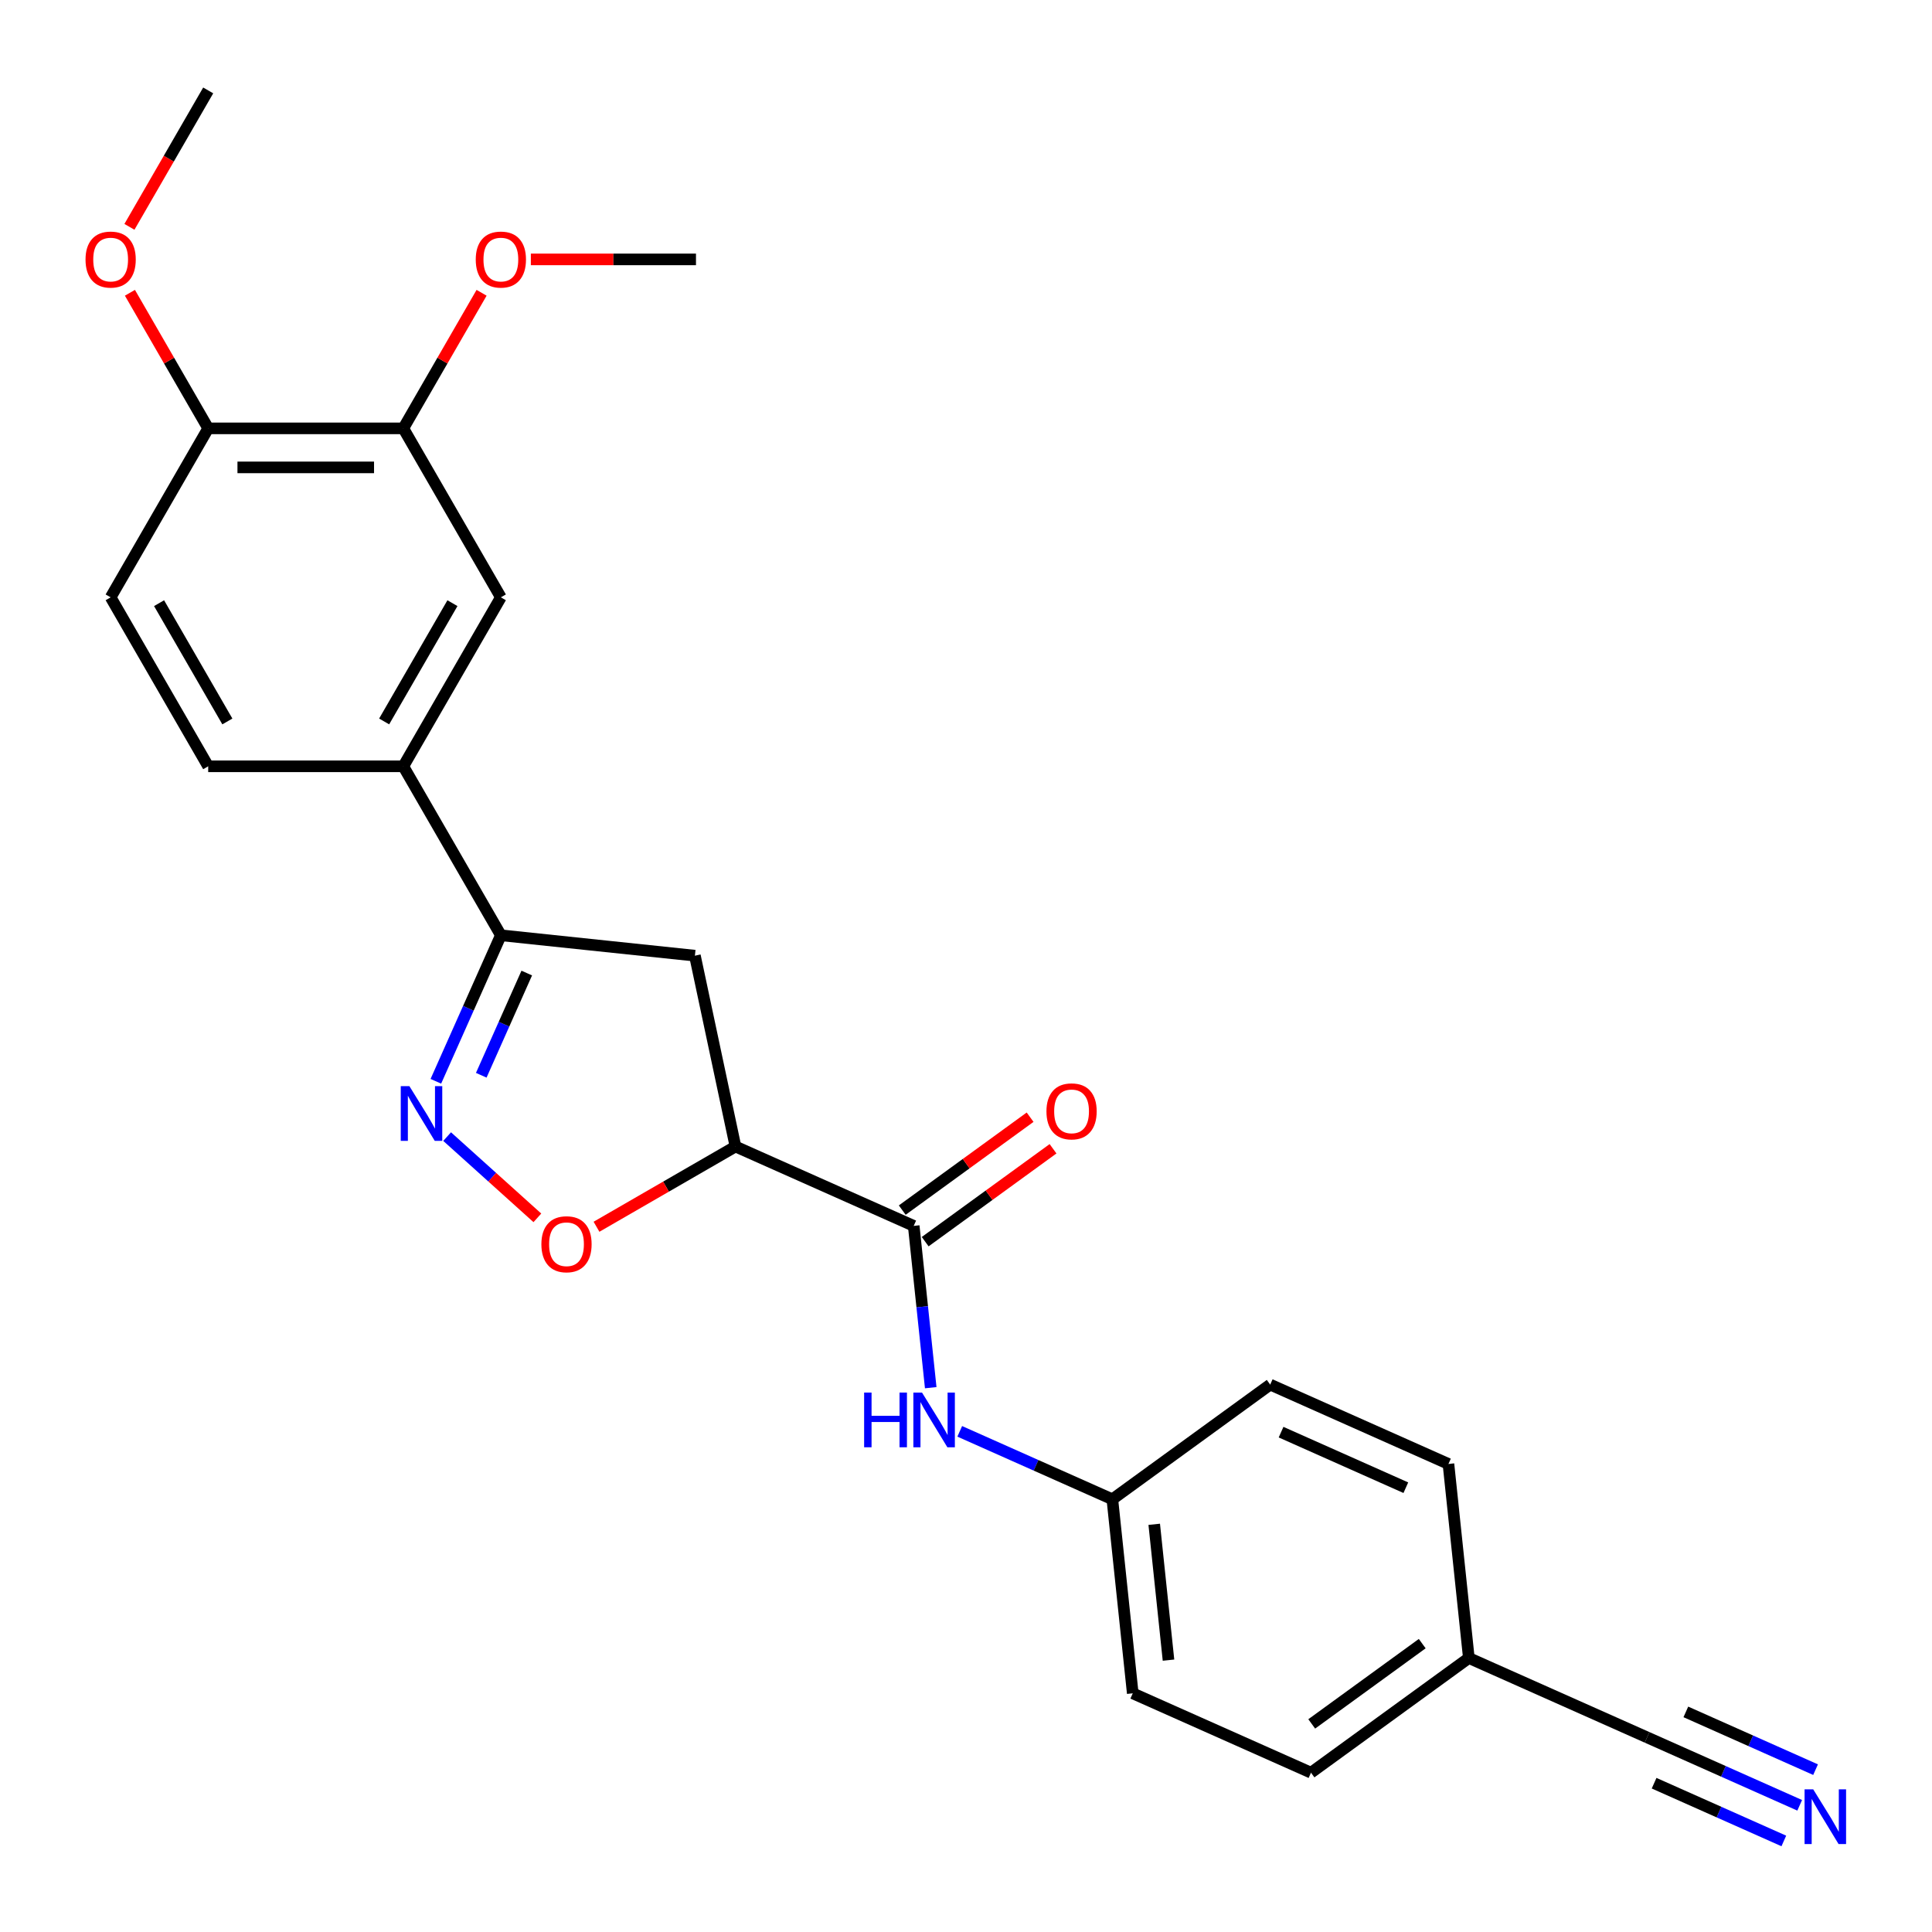 <?xml version='1.0' encoding='iso-8859-1'?>
<svg version='1.1' baseProfile='full'
              xmlns='http://www.w3.org/2000/svg'
                      xmlns:rdkit='http://www.rdkit.org/xml'
                      xmlns:xlink='http://www.w3.org/1999/xlink'
                  xml:space='preserve'
width='1000px' height='1000px' viewBox='0 0 1000 1000'>
<!-- END OF HEADER -->
<rect style='opacity:1.0;fill:#FFFFFF;stroke:none' width='1000' height='1000' x='0' y='0'> </rect>
<path class='bond-2' d='M 231.435,588.301 L 254.789,609.328' style='fill:none;fill-rule:evenodd;stroke:#0000FF;stroke-width:6px;stroke-linecap:butt;stroke-linejoin:miter;stroke-opacity:1' />
<path class='bond-2' d='M 254.789,609.328 L 278.142,630.356' style='fill:none;fill-rule:evenodd;stroke:#FF0000;stroke-width:6px;stroke-linecap:butt;stroke-linejoin:miter;stroke-opacity:1' />
<path class='bond-3' d='M 225.599,559.672 L 242.423,521.886' style='fill:none;fill-rule:evenodd;stroke:#0000FF;stroke-width:6px;stroke-linecap:butt;stroke-linejoin:miter;stroke-opacity:1' />
<path class='bond-3' d='M 242.423,521.886 L 259.247,484.099' style='fill:none;fill-rule:evenodd;stroke:#000000;stroke-width:6px;stroke-linecap:butt;stroke-linejoin:miter;stroke-opacity:1' />
<path class='bond-3' d='M 249.098,556.552 L 260.875,530.101' style='fill:none;fill-rule:evenodd;stroke:#0000FF;stroke-width:6px;stroke-linecap:butt;stroke-linejoin:miter;stroke-opacity:1' />
<path class='bond-3' d='M 260.875,530.101 L 272.651,503.65' style='fill:none;fill-rule:evenodd;stroke:#000000;stroke-width:6px;stroke-linecap:butt;stroke-linejoin:miter;stroke-opacity:1' />
<path class='bond-0' d='M 380.68,593.438 L 344.712,614.203' style='fill:none;fill-rule:evenodd;stroke:#000000;stroke-width:6px;stroke-linecap:butt;stroke-linejoin:miter;stroke-opacity:1' />
<path class='bond-0' d='M 344.712,614.203 L 308.745,634.969' style='fill:none;fill-rule:evenodd;stroke:#FF0000;stroke-width:6px;stroke-linecap:butt;stroke-linejoin:miter;stroke-opacity:1' />
<path class='bond-1' d='M 380.68,593.438 L 472.938,634.514' style='fill:none;fill-rule:evenodd;stroke:#000000;stroke-width:6px;stroke-linecap:butt;stroke-linejoin:miter;stroke-opacity:1' />
<path class='bond-25' d='M 380.68,593.438 L 359.683,494.655' style='fill:none;fill-rule:evenodd;stroke:#000000;stroke-width:6px;stroke-linecap:butt;stroke-linejoin:miter;stroke-opacity:1' />
<path class='bond-6' d='M 472.938,634.514 L 477.339,676.389' style='fill:none;fill-rule:evenodd;stroke:#000000;stroke-width:6px;stroke-linecap:butt;stroke-linejoin:miter;stroke-opacity:1' />
<path class='bond-6' d='M 477.339,676.389 L 481.74,718.265' style='fill:none;fill-rule:evenodd;stroke:#0000FF;stroke-width:6px;stroke-linecap:butt;stroke-linejoin:miter;stroke-opacity:1' />
<path class='bond-11' d='M 478.874,642.684 L 511.963,618.644' style='fill:none;fill-rule:evenodd;stroke:#000000;stroke-width:6px;stroke-linecap:butt;stroke-linejoin:miter;stroke-opacity:1' />
<path class='bond-11' d='M 511.963,618.644 L 545.051,594.603' style='fill:none;fill-rule:evenodd;stroke:#FF0000;stroke-width:6px;stroke-linecap:butt;stroke-linejoin:miter;stroke-opacity:1' />
<path class='bond-11' d='M 467.002,626.343 L 500.091,602.303' style='fill:none;fill-rule:evenodd;stroke:#000000;stroke-width:6px;stroke-linecap:butt;stroke-linejoin:miter;stroke-opacity:1' />
<path class='bond-11' d='M 500.091,602.303 L 533.179,578.263' style='fill:none;fill-rule:evenodd;stroke:#FF0000;stroke-width:6px;stroke-linecap:butt;stroke-linejoin:miter;stroke-opacity:1' />
<path class='bond-4' d='M 259.247,484.099 L 359.683,494.655' style='fill:none;fill-rule:evenodd;stroke:#000000;stroke-width:6px;stroke-linecap:butt;stroke-linejoin:miter;stroke-opacity:1' />
<path class='bond-5' d='M 259.247,484.099 L 208.752,396.64' style='fill:none;fill-rule:evenodd;stroke:#000000;stroke-width:6px;stroke-linecap:butt;stroke-linejoin:miter;stroke-opacity:1' />
<path class='bond-8' d='M 208.752,396.64 L 259.247,309.18' style='fill:none;fill-rule:evenodd;stroke:#000000;stroke-width:6px;stroke-linecap:butt;stroke-linejoin:miter;stroke-opacity:1' />
<path class='bond-8' d='M 198.834,373.422 L 234.181,312.2' style='fill:none;fill-rule:evenodd;stroke:#000000;stroke-width:6px;stroke-linecap:butt;stroke-linejoin:miter;stroke-opacity:1' />
<path class='bond-13' d='M 208.752,396.64 L 107.763,396.64' style='fill:none;fill-rule:evenodd;stroke:#000000;stroke-width:6px;stroke-linecap:butt;stroke-linejoin:miter;stroke-opacity:1' />
<path class='bond-15' d='M 496.759,740.856 L 536.256,758.441' style='fill:none;fill-rule:evenodd;stroke:#0000FF;stroke-width:6px;stroke-linecap:butt;stroke-linejoin:miter;stroke-opacity:1' />
<path class='bond-15' d='M 536.256,758.441 L 575.752,776.026' style='fill:none;fill-rule:evenodd;stroke:#000000;stroke-width:6px;stroke-linecap:butt;stroke-linejoin:miter;stroke-opacity:1' />
<path class='bond-7' d='M 931.521,934.424 L 892.024,916.839' style='fill:none;fill-rule:evenodd;stroke:#0000FF;stroke-width:6px;stroke-linecap:butt;stroke-linejoin:miter;stroke-opacity:1' />
<path class='bond-7' d='M 892.024,916.839 L 852.527,899.254' style='fill:none;fill-rule:evenodd;stroke:#000000;stroke-width:6px;stroke-linecap:butt;stroke-linejoin:miter;stroke-opacity:1' />
<path class='bond-7' d='M 939.736,915.972 L 906.164,901.025' style='fill:none;fill-rule:evenodd;stroke:#0000FF;stroke-width:6px;stroke-linecap:butt;stroke-linejoin:miter;stroke-opacity:1' />
<path class='bond-7' d='M 906.164,901.025 L 872.592,886.078' style='fill:none;fill-rule:evenodd;stroke:#000000;stroke-width:6px;stroke-linecap:butt;stroke-linejoin:miter;stroke-opacity:1' />
<path class='bond-7' d='M 923.306,952.876 L 889.733,937.928' style='fill:none;fill-rule:evenodd;stroke:#0000FF;stroke-width:6px;stroke-linecap:butt;stroke-linejoin:miter;stroke-opacity:1' />
<path class='bond-7' d='M 889.733,937.928 L 856.161,922.981' style='fill:none;fill-rule:evenodd;stroke:#000000;stroke-width:6px;stroke-linecap:butt;stroke-linejoin:miter;stroke-opacity:1' />
<path class='bond-9' d='M 259.247,309.18 L 208.752,221.721' style='fill:none;fill-rule:evenodd;stroke:#000000;stroke-width:6px;stroke-linecap:butt;stroke-linejoin:miter;stroke-opacity:1' />
<path class='bond-17' d='M 208.752,221.721 L 229.01,186.634' style='fill:none;fill-rule:evenodd;stroke:#000000;stroke-width:6px;stroke-linecap:butt;stroke-linejoin:miter;stroke-opacity:1' />
<path class='bond-17' d='M 229.01,186.634 L 249.267,151.546' style='fill:none;fill-rule:evenodd;stroke:#FF0000;stroke-width:6px;stroke-linecap:butt;stroke-linejoin:miter;stroke-opacity:1' />
<path class='bond-26' d='M 208.752,221.721 L 107.763,221.721' style='fill:none;fill-rule:evenodd;stroke:#000000;stroke-width:6px;stroke-linecap:butt;stroke-linejoin:miter;stroke-opacity:1' />
<path class='bond-26' d='M 193.604,241.919 L 122.911,241.919' style='fill:none;fill-rule:evenodd;stroke:#000000;stroke-width:6px;stroke-linecap:butt;stroke-linejoin:miter;stroke-opacity:1' />
<path class='bond-10' d='M 852.527,899.254 L 760.269,858.178' style='fill:none;fill-rule:evenodd;stroke:#000000;stroke-width:6px;stroke-linecap:butt;stroke-linejoin:miter;stroke-opacity:1' />
<path class='bond-12' d='M 107.763,221.721 L 57.268,309.18' style='fill:none;fill-rule:evenodd;stroke:#000000;stroke-width:6px;stroke-linecap:butt;stroke-linejoin:miter;stroke-opacity:1' />
<path class='bond-22' d='M 107.763,221.721 L 87.505,186.634' style='fill:none;fill-rule:evenodd;stroke:#000000;stroke-width:6px;stroke-linecap:butt;stroke-linejoin:miter;stroke-opacity:1' />
<path class='bond-22' d='M 87.505,186.634 L 67.247,151.546' style='fill:none;fill-rule:evenodd;stroke:#FF0000;stroke-width:6px;stroke-linecap:butt;stroke-linejoin:miter;stroke-opacity:1' />
<path class='bond-14' d='M 107.763,396.64 L 57.268,309.18' style='fill:none;fill-rule:evenodd;stroke:#000000;stroke-width:6px;stroke-linecap:butt;stroke-linejoin:miter;stroke-opacity:1' />
<path class='bond-14' d='M 117.68,373.422 L 82.334,312.2' style='fill:none;fill-rule:evenodd;stroke:#000000;stroke-width:6px;stroke-linecap:butt;stroke-linejoin:miter;stroke-opacity:1' />
<path class='bond-18' d='M 575.752,776.026 L 657.454,716.666' style='fill:none;fill-rule:evenodd;stroke:#000000;stroke-width:6px;stroke-linecap:butt;stroke-linejoin:miter;stroke-opacity:1' />
<path class='bond-19' d='M 575.752,776.026 L 586.309,876.462' style='fill:none;fill-rule:evenodd;stroke:#000000;stroke-width:6px;stroke-linecap:butt;stroke-linejoin:miter;stroke-opacity:1' />
<path class='bond-19' d='M 597.423,788.98 L 604.812,859.285' style='fill:none;fill-rule:evenodd;stroke:#000000;stroke-width:6px;stroke-linecap:butt;stroke-linejoin:miter;stroke-opacity:1' />
<path class='bond-16' d='M 760.269,858.178 L 678.567,917.538' style='fill:none;fill-rule:evenodd;stroke:#000000;stroke-width:6px;stroke-linecap:butt;stroke-linejoin:miter;stroke-opacity:1' />
<path class='bond-16' d='M 736.142,850.741 L 678.95,892.293' style='fill:none;fill-rule:evenodd;stroke:#000000;stroke-width:6px;stroke-linecap:butt;stroke-linejoin:miter;stroke-opacity:1' />
<path class='bond-27' d='M 760.269,858.178 L 749.713,757.742' style='fill:none;fill-rule:evenodd;stroke:#000000;stroke-width:6px;stroke-linecap:butt;stroke-linejoin:miter;stroke-opacity:1' />
<path class='bond-23' d='M 274.771,134.262 L 317.504,134.262' style='fill:none;fill-rule:evenodd;stroke:#FF0000;stroke-width:6px;stroke-linecap:butt;stroke-linejoin:miter;stroke-opacity:1' />
<path class='bond-23' d='M 317.504,134.262 L 360.236,134.262' style='fill:none;fill-rule:evenodd;stroke:#000000;stroke-width:6px;stroke-linecap:butt;stroke-linejoin:miter;stroke-opacity:1' />
<path class='bond-20' d='M 657.454,716.666 L 749.713,757.742' style='fill:none;fill-rule:evenodd;stroke:#000000;stroke-width:6px;stroke-linecap:butt;stroke-linejoin:miter;stroke-opacity:1' />
<path class='bond-20' d='M 663.078,741.279 L 727.659,770.032' style='fill:none;fill-rule:evenodd;stroke:#000000;stroke-width:6px;stroke-linecap:butt;stroke-linejoin:miter;stroke-opacity:1' />
<path class='bond-21' d='M 586.309,876.462 L 678.567,917.538' style='fill:none;fill-rule:evenodd;stroke:#000000;stroke-width:6px;stroke-linecap:butt;stroke-linejoin:miter;stroke-opacity:1' />
<path class='bond-24' d='M 66.993,117.417 L 87.378,82.11' style='fill:none;fill-rule:evenodd;stroke:#FF0000;stroke-width:6px;stroke-linecap:butt;stroke-linejoin:miter;stroke-opacity:1' />
<path class='bond-24' d='M 87.378,82.11 L 107.763,46.802' style='fill:none;fill-rule:evenodd;stroke:#000000;stroke-width:6px;stroke-linecap:butt;stroke-linejoin:miter;stroke-opacity:1' />
<path  class='atom-0' d='M 211.911 562.197
L 221.191 577.197
Q 222.111 578.677, 223.591 581.357
Q 225.071 584.037, 225.151 584.197
L 225.151 562.197
L 228.911 562.197
L 228.911 590.517
L 225.031 590.517
L 215.071 574.117
Q 213.911 572.197, 212.671 569.997
Q 211.471 567.797, 211.111 567.117
L 211.111 590.517
L 207.431 590.517
L 207.431 562.197
L 211.911 562.197
' fill='#0000FF'/>
<path  class='atom-3' d='M 280.22 644.012
Q 280.22 637.212, 283.58 633.412
Q 286.94 629.612, 293.22 629.612
Q 299.5 629.612, 302.86 633.412
Q 306.22 637.212, 306.22 644.012
Q 306.22 650.892, 302.82 654.812
Q 299.42 658.692, 293.22 658.692
Q 286.98 658.692, 283.58 654.812
Q 280.22 650.932, 280.22 644.012
M 293.22 655.492
Q 297.54 655.492, 299.86 652.612
Q 302.22 649.692, 302.22 644.012
Q 302.22 638.452, 299.86 635.652
Q 297.54 632.812, 293.22 632.812
Q 288.9 632.812, 286.54 635.612
Q 284.22 638.412, 284.22 644.012
Q 284.22 649.732, 286.54 652.612
Q 288.9 655.492, 293.22 655.492
' fill='#FF0000'/>
<path  class='atom-7' d='M 447.274 720.79
L 451.114 720.79
L 451.114 732.83
L 465.594 732.83
L 465.594 720.79
L 469.434 720.79
L 469.434 749.11
L 465.594 749.11
L 465.594 736.03
L 451.114 736.03
L 451.114 749.11
L 447.274 749.11
L 447.274 720.79
' fill='#0000FF'/>
<path  class='atom-7' d='M 477.234 720.79
L 486.514 735.79
Q 487.434 737.27, 488.914 739.95
Q 490.394 742.63, 490.474 742.79
L 490.474 720.79
L 494.234 720.79
L 494.234 749.11
L 490.354 749.11
L 480.394 732.71
Q 479.234 730.79, 477.994 728.59
Q 476.794 726.39, 476.434 725.71
L 476.434 749.11
L 472.754 749.11
L 472.754 720.79
L 477.234 720.79
' fill='#0000FF'/>
<path  class='atom-8' d='M 938.526 926.17
L 947.806 941.17
Q 948.726 942.65, 950.206 945.33
Q 951.686 948.01, 951.766 948.17
L 951.766 926.17
L 955.526 926.17
L 955.526 954.49
L 951.646 954.49
L 941.686 938.09
Q 940.526 936.17, 939.286 933.97
Q 938.086 931.77, 937.726 931.09
L 937.726 954.49
L 934.046 954.49
L 934.046 926.17
L 938.526 926.17
' fill='#0000FF'/>
<path  class='atom-12' d='M 541.64 575.234
Q 541.64 568.434, 545 564.634
Q 548.36 560.834, 554.64 560.834
Q 560.92 560.834, 564.28 564.634
Q 567.64 568.434, 567.64 575.234
Q 567.64 582.114, 564.24 586.034
Q 560.84 589.914, 554.64 589.914
Q 548.4 589.914, 545 586.034
Q 541.64 582.154, 541.64 575.234
M 554.64 586.714
Q 558.96 586.714, 561.28 583.834
Q 563.64 580.914, 563.64 575.234
Q 563.64 569.674, 561.28 566.874
Q 558.96 564.034, 554.64 564.034
Q 550.32 564.034, 547.96 566.834
Q 545.64 569.634, 545.64 575.234
Q 545.64 580.954, 547.96 583.834
Q 550.32 586.714, 554.64 586.714
' fill='#FF0000'/>
<path  class='atom-18' d='M 246.247 134.342
Q 246.247 127.542, 249.607 123.742
Q 252.967 119.942, 259.247 119.942
Q 265.527 119.942, 268.887 123.742
Q 272.247 127.542, 272.247 134.342
Q 272.247 141.222, 268.847 145.142
Q 265.447 149.022, 259.247 149.022
Q 253.007 149.022, 249.607 145.142
Q 246.247 141.262, 246.247 134.342
M 259.247 145.822
Q 263.567 145.822, 265.887 142.942
Q 268.247 140.022, 268.247 134.342
Q 268.247 128.782, 265.887 125.982
Q 263.567 123.142, 259.247 123.142
Q 254.927 123.142, 252.567 125.942
Q 250.247 128.742, 250.247 134.342
Q 250.247 140.062, 252.567 142.942
Q 254.927 145.822, 259.247 145.822
' fill='#FF0000'/>
<path  class='atom-23' d='M 44.268 134.342
Q 44.268 127.542, 47.628 123.742
Q 50.988 119.942, 57.268 119.942
Q 63.548 119.942, 66.908 123.742
Q 70.268 127.542, 70.268 134.342
Q 70.268 141.222, 66.868 145.142
Q 63.468 149.022, 57.268 149.022
Q 51.028 149.022, 47.628 145.142
Q 44.268 141.262, 44.268 134.342
M 57.268 145.822
Q 61.588 145.822, 63.908 142.942
Q 66.268 140.022, 66.268 134.342
Q 66.268 128.782, 63.908 125.982
Q 61.588 123.142, 57.268 123.142
Q 52.948 123.142, 50.588 125.942
Q 48.268 128.742, 48.268 134.342
Q 48.268 140.062, 50.588 142.942
Q 52.948 145.822, 57.268 145.822
' fill='#FF0000'/>
</svg>
